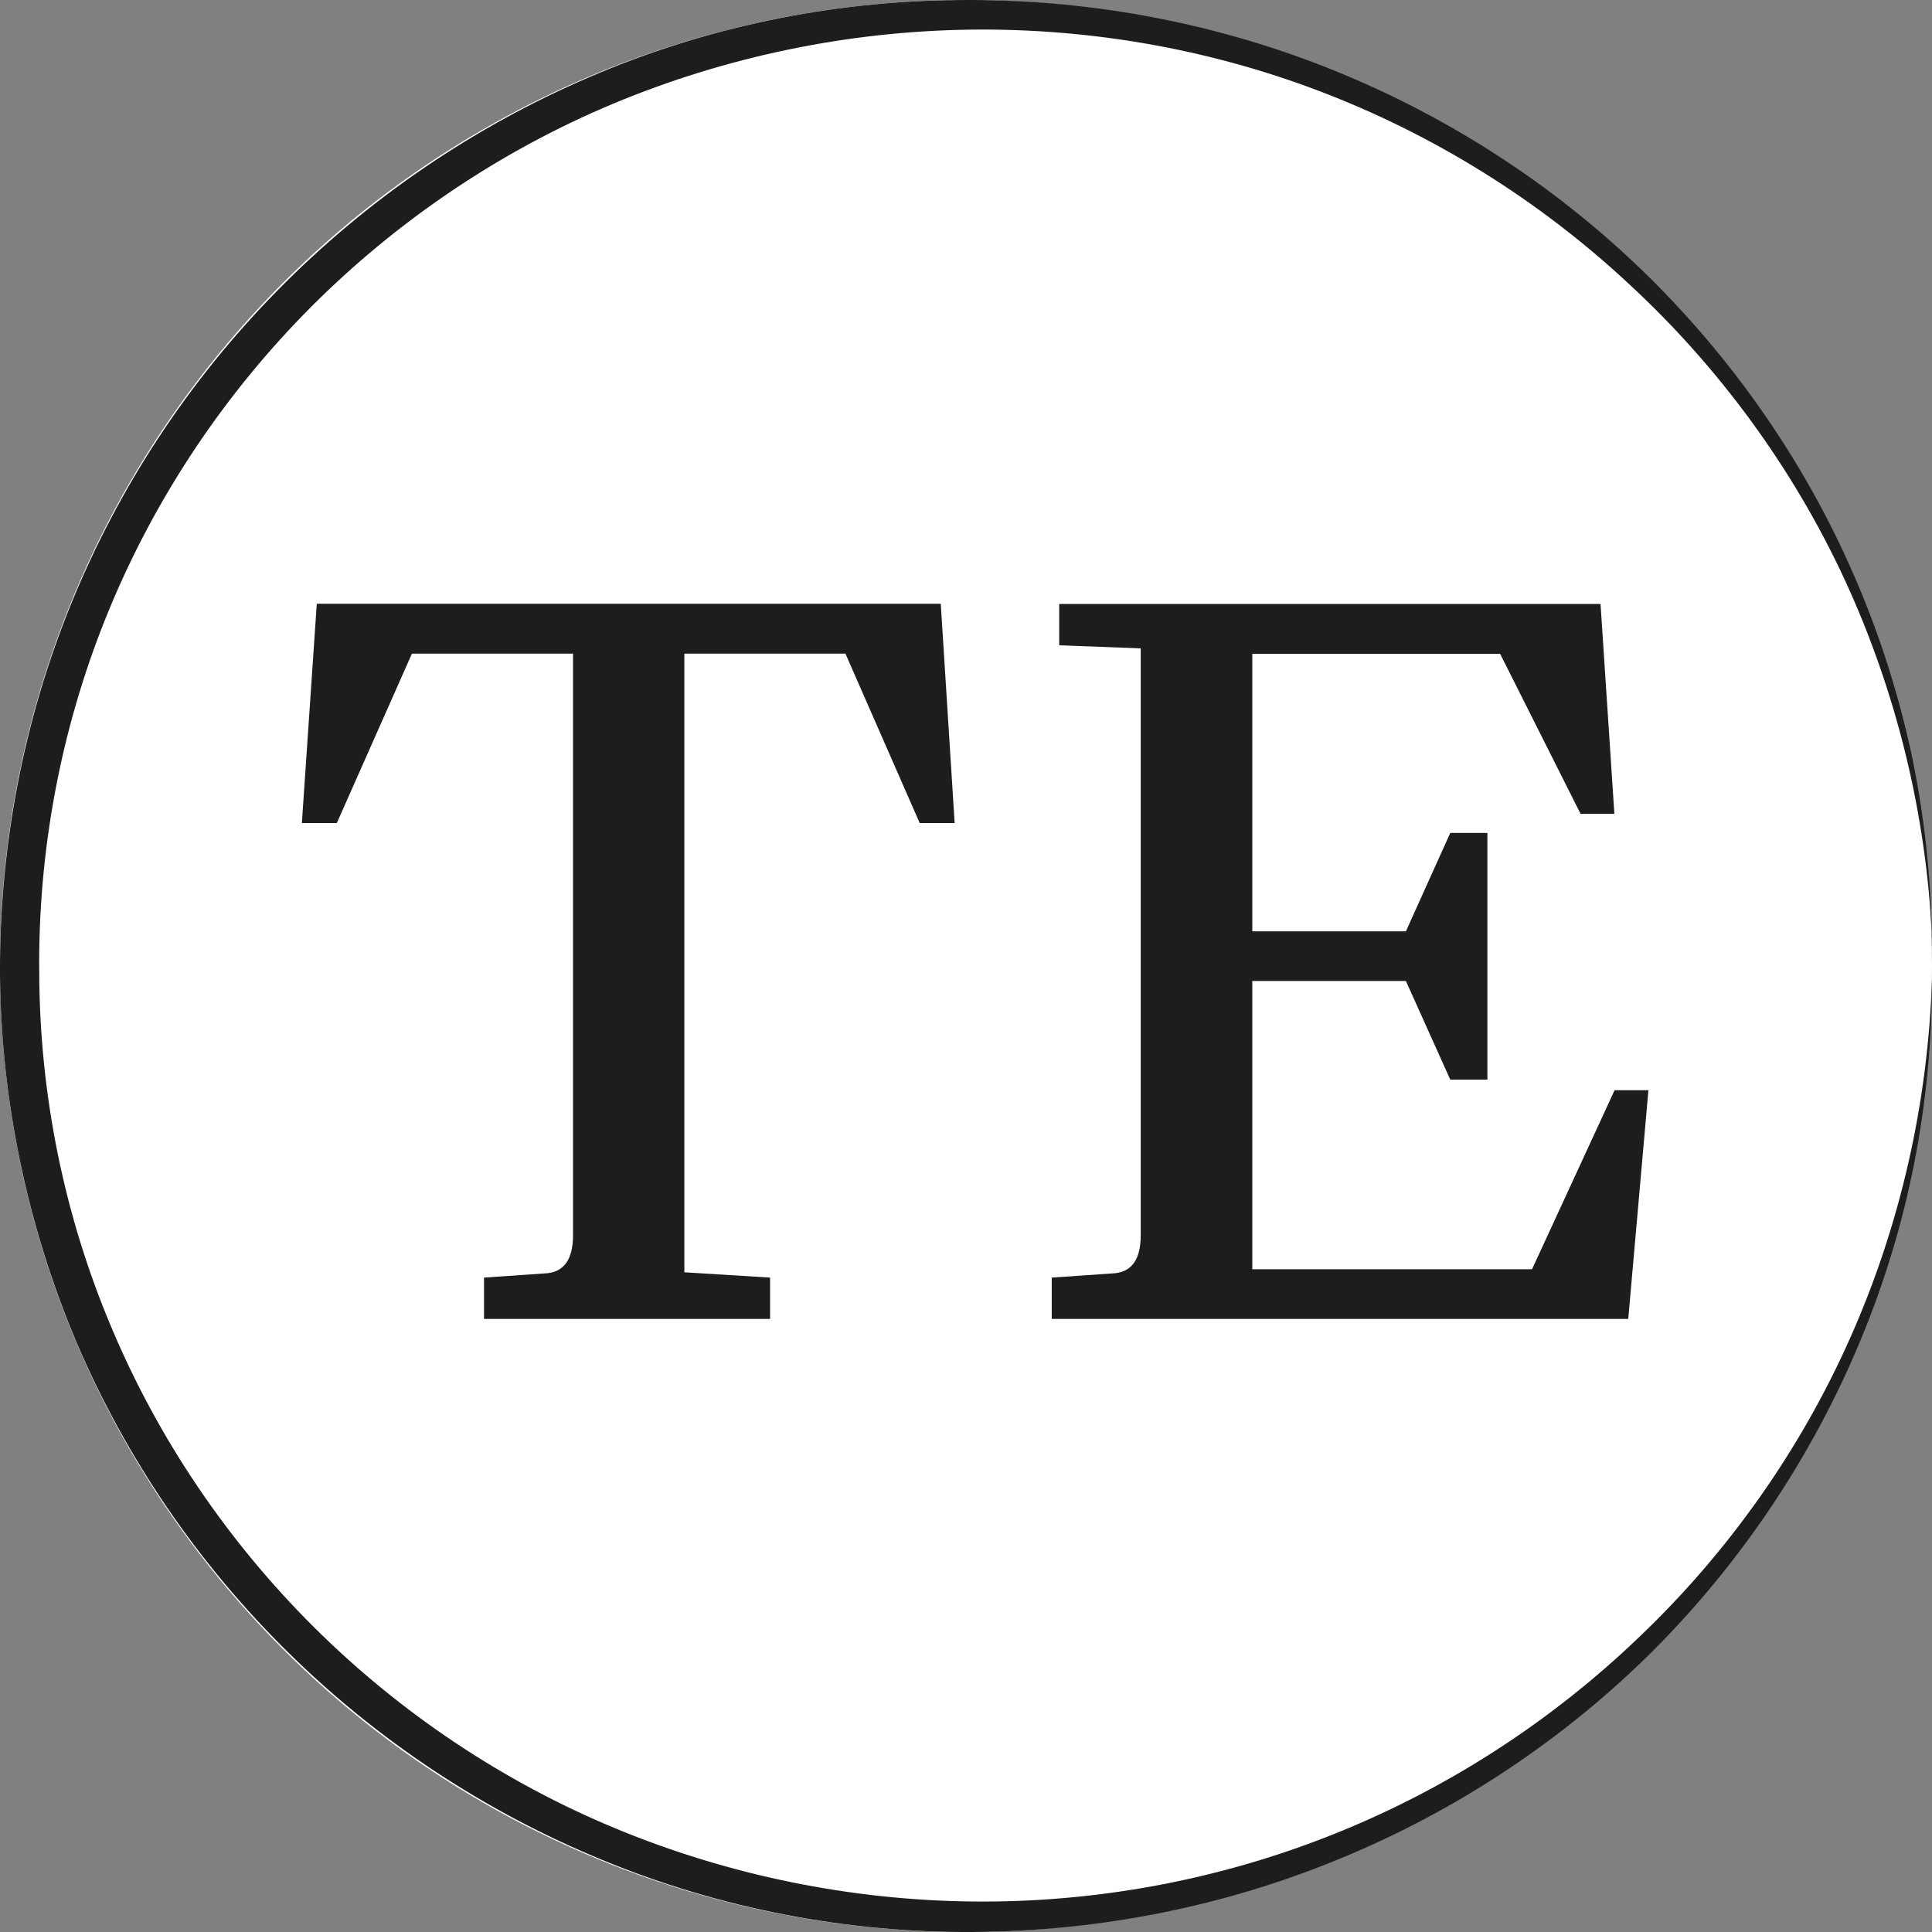<?xml version="1.0" encoding="UTF-8"?> <svg xmlns="http://www.w3.org/2000/svg" width="32" height="32" viewBox="0 0 32 32" fill="none"><rect x="0" y="0" width="32" height="32" fill="#808080" stroke="none"/><g clip-path="url(#clip0_341_2)"><circle cx="16" cy="16" r="16" fill="white"></circle><path d="M32 15.524C31.904 13.477 31.411 11.459 30.556 9.606C29.7 7.757 28.473 6.081 26.978 4.701C25.491 3.315 23.735 2.221 21.833 1.501C19.934 0.781 17.893 0.442 15.867 0.495C13.841 0.548 11.829 0.993 9.976 1.794C8.123 2.598 6.431 3.77 5.025 5.213C3.62 6.656 2.499 8.371 1.75 10.238C1.001 12.101 0.628 14.113 0.65 16.117C0.657 18.125 1.061 20.129 1.842 21.978C2.619 23.831 3.769 25.528 5.199 26.95C6.629 28.372 8.336 29.515 10.203 30.288C12.07 31.061 14.089 31.474 16.115 31.495C18.142 31.516 20.175 31.142 22.063 30.39C23.951 29.642 25.69 28.517 27.156 27.109C28.629 25.704 29.825 24.011 30.651 22.147C31.478 20.284 31.936 18.255 32 16.209C32 17.232 31.904 18.259 31.705 19.268C31.507 20.277 31.205 21.265 30.808 22.218C30.016 24.12 28.845 25.874 27.379 27.342C25.91 28.806 24.143 29.981 22.219 30.775C20.292 31.576 18.206 31.989 16.115 32C14.022 32.014 11.924 31.611 9.987 30.811C8.049 30.017 6.267 28.841 4.777 27.373C3.283 25.905 2.083 24.148 1.264 22.225C0.451 20.298 0.014 18.213 0 16.124C-0.01 14.035 0.387 11.942 1.175 10.009C1.963 8.071 3.134 6.293 4.603 4.804C6.069 3.311 7.829 2.108 9.752 1.282C11.676 0.449 13.77 0.019 15.86 0.001C17.95 -0.024 20.044 0.354 21.985 1.123C23.923 1.889 25.708 3.036 27.198 4.476C28.689 5.919 29.892 7.648 30.712 9.539C31.123 10.485 31.439 11.47 31.656 12.472C31.869 13.477 31.982 14.501 31.997 15.524H32Z" fill="#1D1D1B"></path><path d="M8.017 21.845V21.161L9.017 21.092C9.334 21.081 9.491 20.87 9.491 20.459V10.826H6.823L5.579 13.632H5L5.247 10H15.582L15.812 13.632H15.233L14.003 10.826H11.335V21.073L12.755 21.161V21.845H8.017Z" fill="#1D1D1B"></path><path d="M17.42 21.845V21.161L18.421 21.092C18.737 21.081 18.894 20.87 18.894 20.459V10.739L17.544 10.688V10.004H26.51L26.739 13.479H26.179L24.847 10.83H20.742V15.426H23.286L24.021 13.796H24.636V17.882H24.021L23.286 16.248H20.742V21.023H25.375L26.743 18.057H27.303L26.969 21.845H17.424H17.42Z" fill="#1D1D1B"></path></g><defs><clipPath id="clip0_341_2"><rect width="32" height="32" fill="white"></rect></clipPath></defs></svg> 